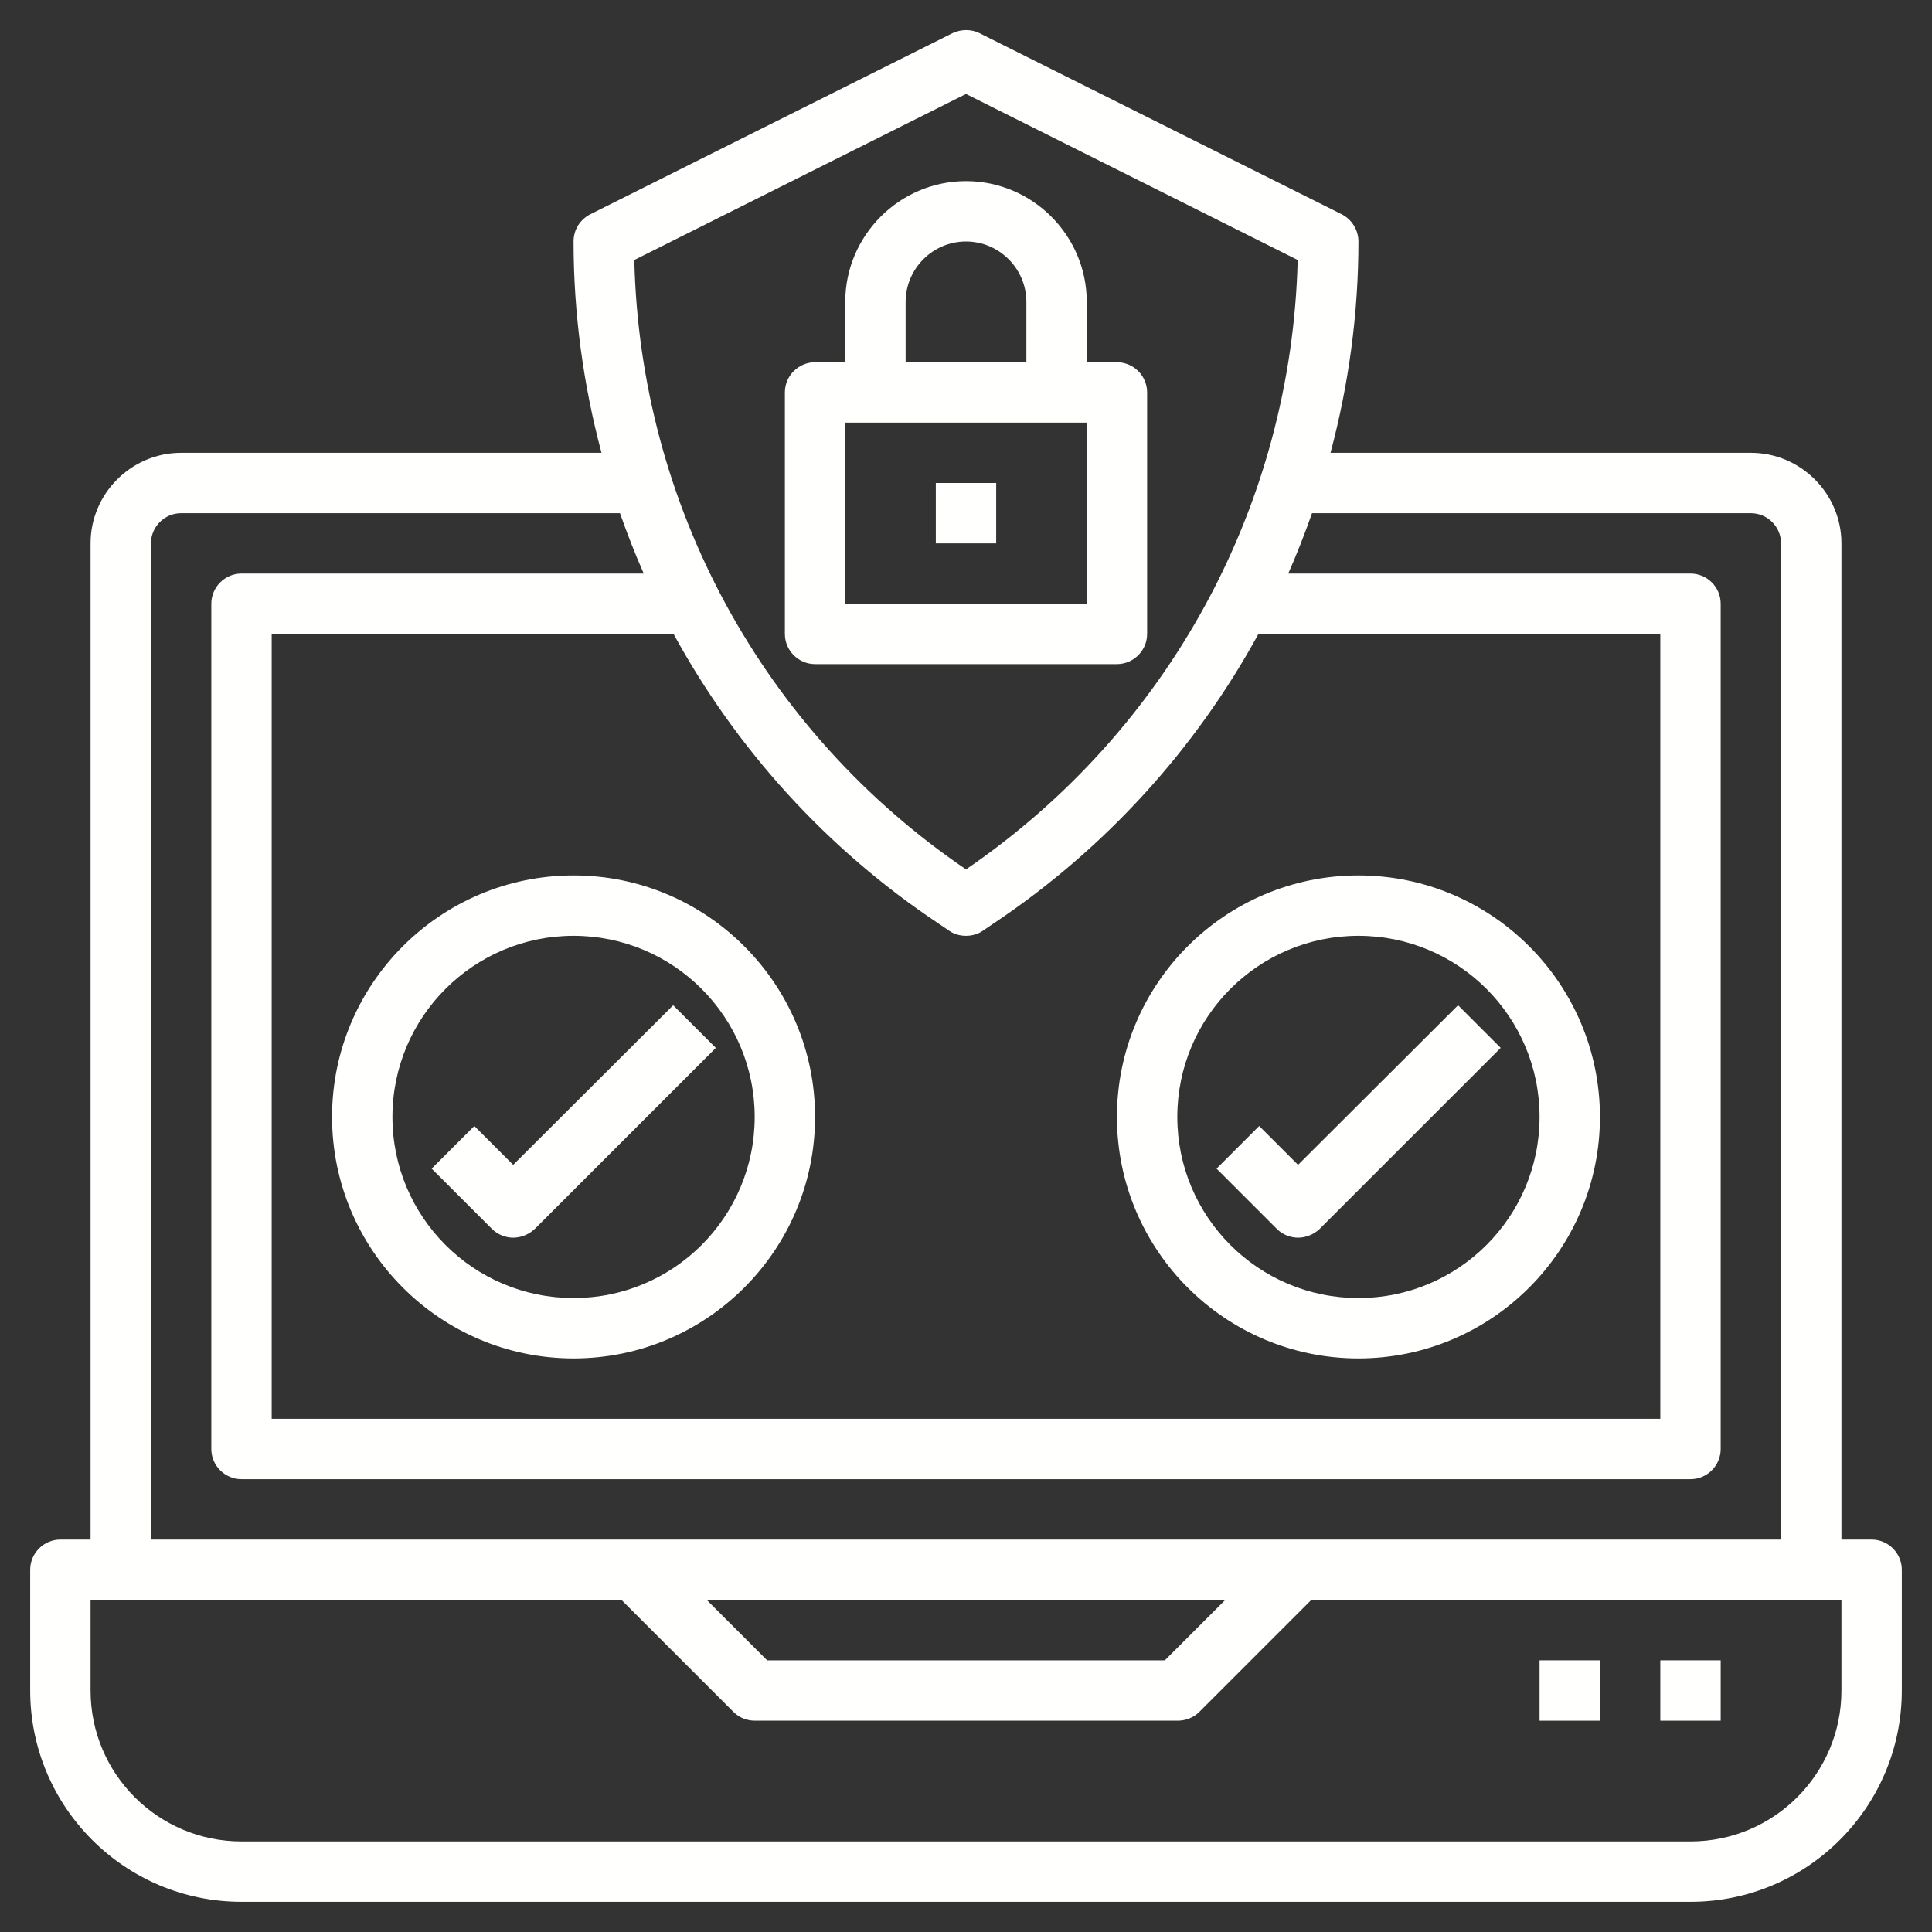 <?xml version="1.0" encoding="UTF-8"?> <!-- Generator: Adobe Illustrator 17.1.0, SVG Export Plug-In . SVG Version: 6.00 Build 0) --> <svg xmlns="http://www.w3.org/2000/svg" xmlns:xlink="http://www.w3.org/1999/xlink" id="Layer_3" x="0px" y="0px" viewBox="0 0 512 512" xml:space="preserve"><rect x="0" y="0" width="512" height="512" fill="#333333" stroke="none"/> <g> <path fill="#FFFFFD" d="M496,408h-8V144c0-13.2-10.8-24-24-24H352.6c4.8-18,7.4-36.8,7.4-56c0-3-1.7-5.8-4.4-7.2l-96-48 c-2.2-1.1-4.9-1.1-7.2,0l-96,48c-2.7,1.4-4.4,4.1-4.4,7.2c0,19.2,2.6,38,7.4,56H48c-13.2,0-24,10.8-24,24v264h-8c-4.4,0-8,3.6-8,8 v32c0,30.9,25.1,56,56,56h384c30.9,0,56-25.1,56-56v-32C504,411.6,500.4,408,496,408z M256,24.9l87.9,44 c-1.6,64.9-34.2,124.8-87.9,161.5c-53.8-36.6-86.4-96.5-87.9-161.5L256,24.9z M248.8,244.8l2.8,1.9c1.3,0.9,2.9,1.3,4.4,1.3 s3.1-0.4,4.4-1.3l2.8-1.9c29.8-19.9,53.7-46.4,70.3-76.8H440v208H72V168h106.5C195.1,198.4,218.9,224.9,248.8,244.8L248.8,244.8z M40,144c0-4.4,3.6-8,8-8h116.3c1.9,5.4,4,10.8,6.3,16H64c-4.4,0-8,3.6-8,8v224c0,4.4,3.6,8,8,8h384c4.4,0,8-3.6,8-8V160 c0-4.4-3.6-8-8-8H341.4c2.3-5.2,4.4-10.6,6.3-16H464c4.4,0,8,3.6,8,8v264H40L40,144z M324.7,424l-16,16H203.3l-16-16H324.7z M488,448c0,22.1-17.9,40-40,40H64c-22.1,0-40-17.9-40-40v-24h140.7l29.7,29.7c1.5,1.5,3.5,2.3,5.7,2.3h112c2.1,0,4.2-0.8,5.7-2.3 l29.7-29.7H488V448z"></path> <path fill="#FFFFFD" d="M440,440h16v16h-16V440z"></path> <path fill="#FFFFFD" d="M408,440h16v16h-16V440z"></path> <path fill="#FFFFFD" d="M304,168v-64c0-4.4-3.6-8-8-8h-8V80c0-17.6-14.4-32-32-32s-32,14.4-32,32v16h-8c-4.4,0-8,3.6-8,8v64 c0,4.4,3.6,8,8,8h80C300.4,176,304,172.4,304,168z M240,80c0-8.8,7.2-16,16-16s16,7.2,16,16v16h-32V80z M288,160h-64v-48h64V160z"></path> <path fill="#FFFFFD" d="M248,128h16v16h-16V128z"></path> <path fill="#FFFFFD" d="M136,328c2,0,4.1-0.8,5.7-2.3l48-48l-11.3-11.3L136,308.7l-10.3-10.3l-11.3,11.3l16,16 C131.9,327.2,134,328,136,328z"></path> <path fill="#FFFFFD" d="M152,360c35.3,0,64-28.7,64-64s-28.7-64-64-64s-64,28.7-64,64S116.7,360,152,360z M152,248 c26.5,0,48,21.5,48,48s-21.5,48-48,48s-48-21.5-48-48S125.5,248,152,248z"></path> <path fill="#FFFFFD" d="M344,328c2,0,4.1-0.8,5.7-2.3l48-48l-11.3-11.3L344,308.7l-10.3-10.3l-11.3,11.3l16,16 C339.9,327.2,342,328,344,328z"></path> <path fill="#FFFFFD" d="M360,360c35.3,0,64-28.7,64-64s-28.7-64-64-64s-64,28.7-64,64S324.7,360,360,360z M360,248 c26.5,0,48,21.5,48,48s-21.5,48-48,48s-48-21.5-48-48S333.5,248,360,248z"></path> </g> </svg> 